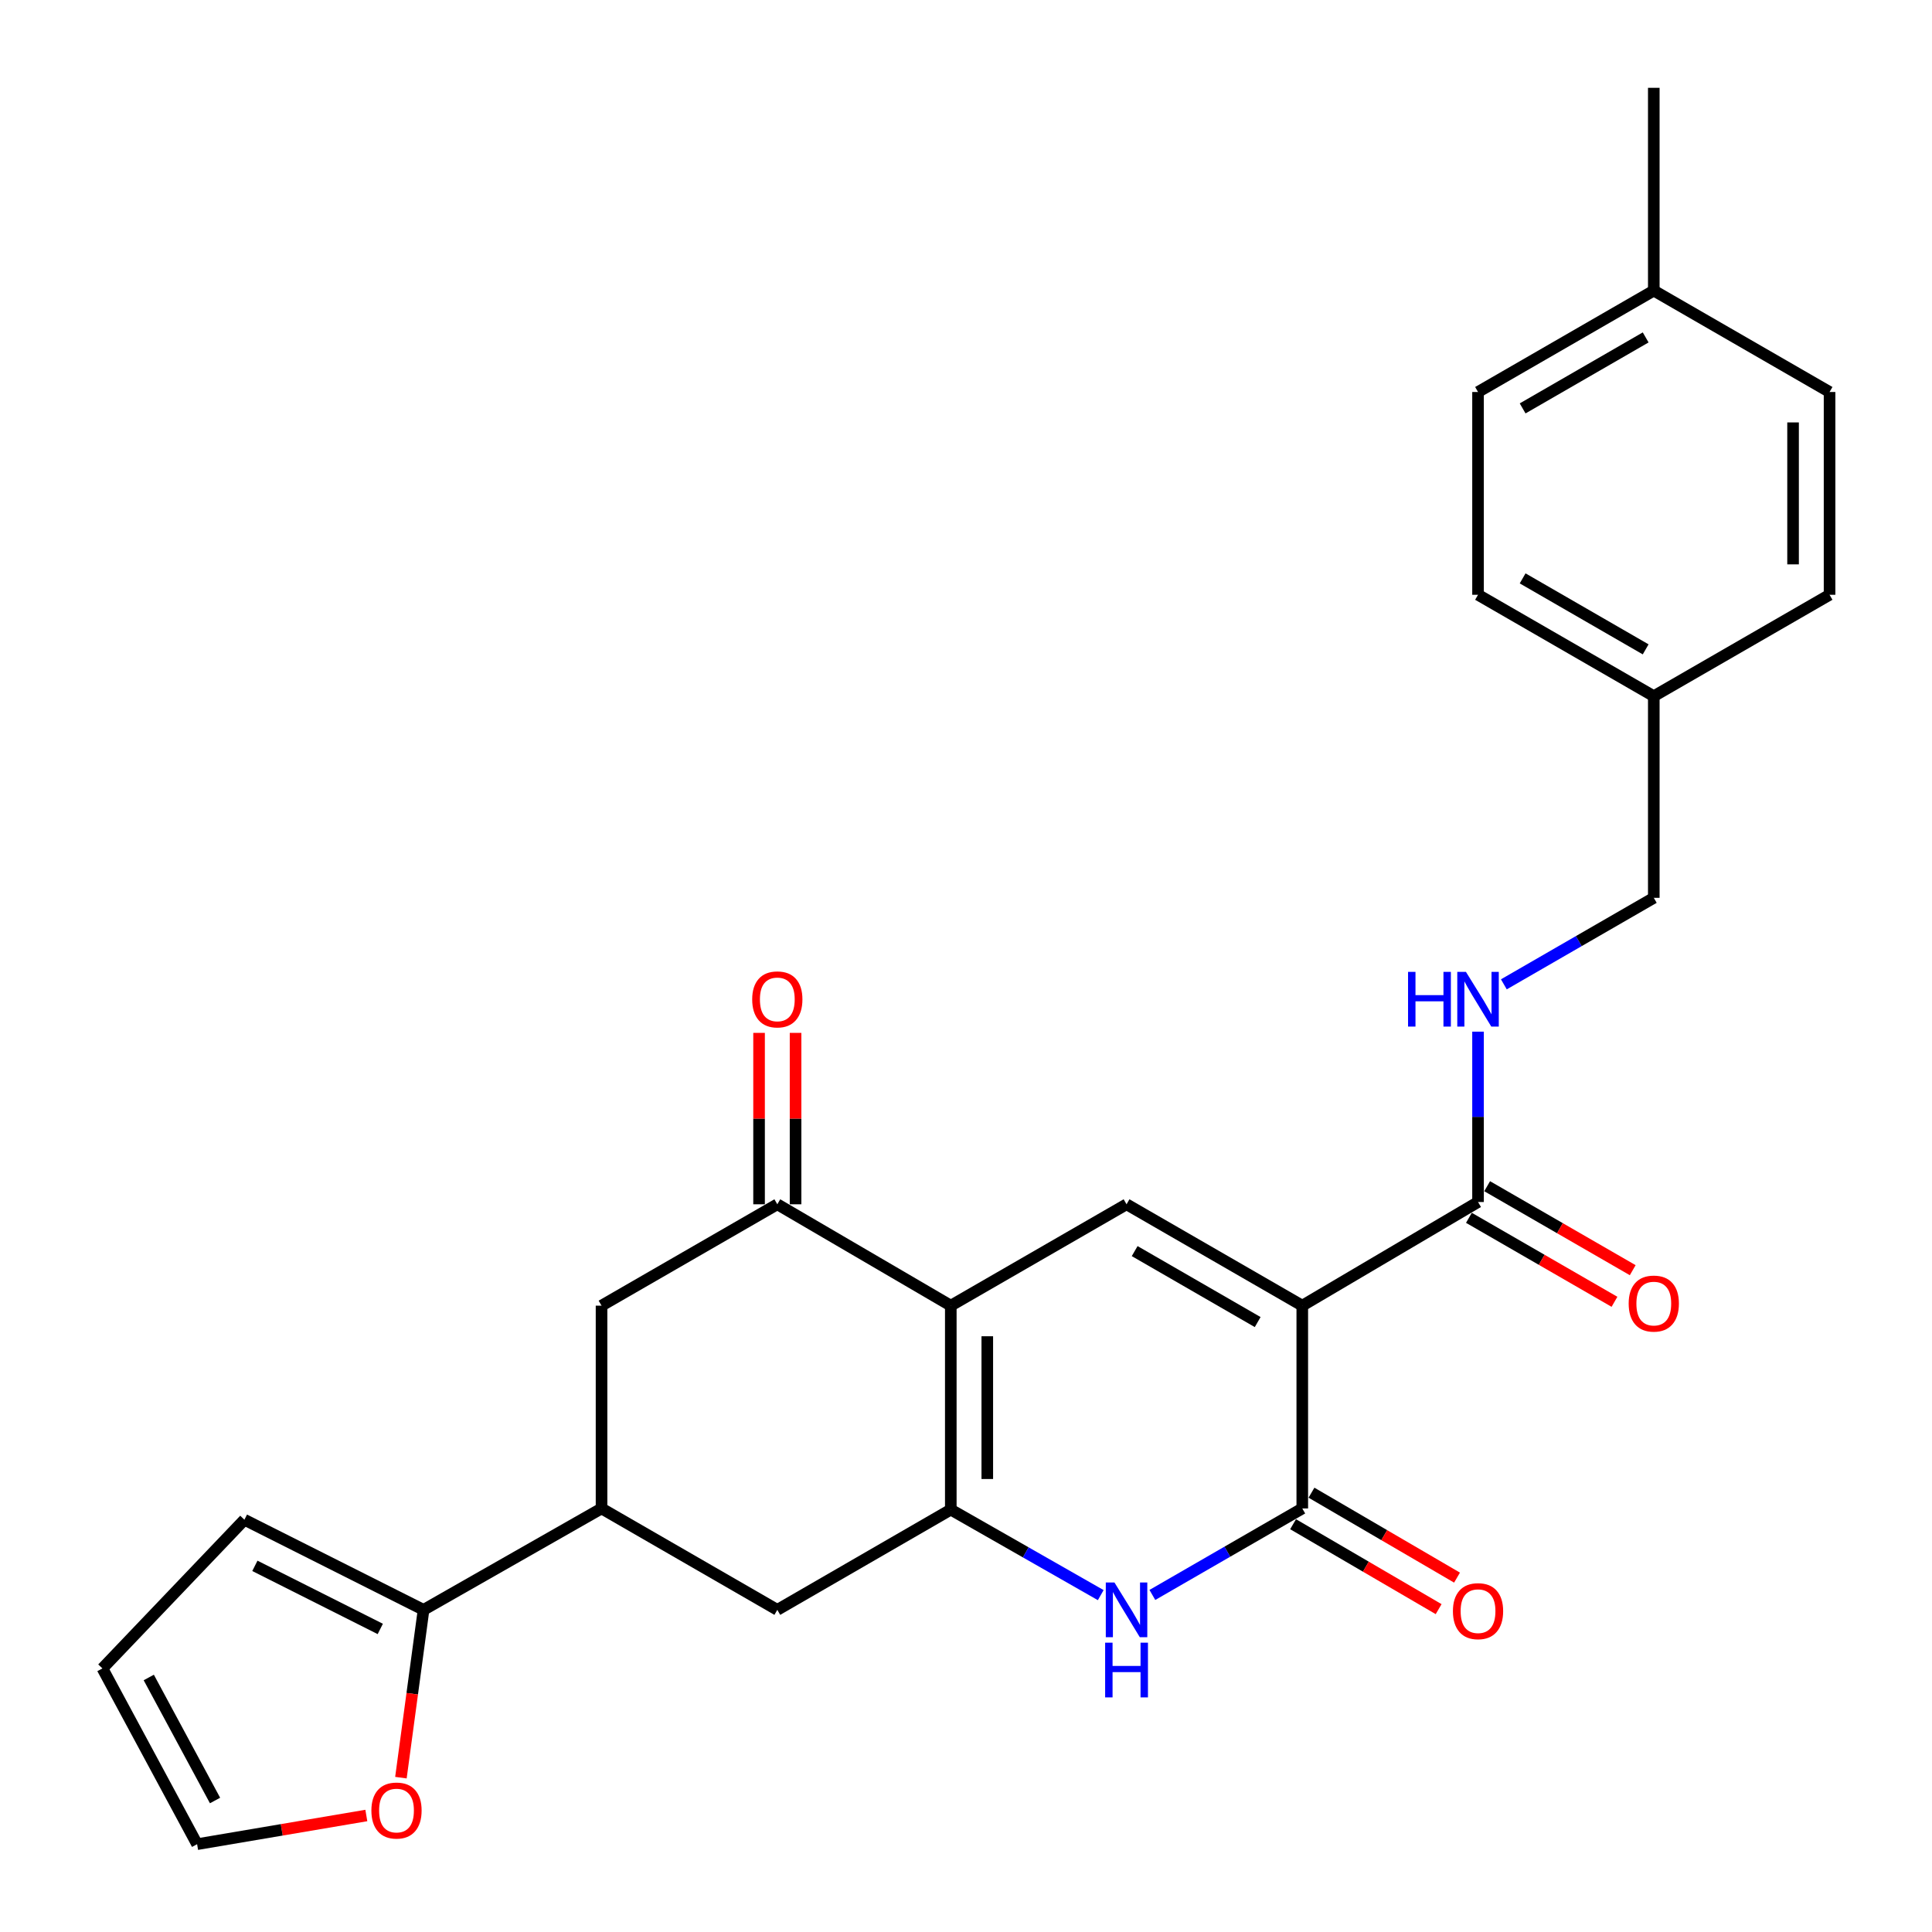 <?xml version='1.0' encoding='iso-8859-1'?>
<svg version='1.1' baseProfile='full'
              xmlns='http://www.w3.org/2000/svg'
                      xmlns:rdkit='http://www.rdkit.org/xml'
                      xmlns:xlink='http://www.w3.org/1999/xlink'
                  xml:space='preserve'
width='1000px' height='1000px' viewBox='0 0 1000 1000'>
<!-- END OF HEADER -->
<rect style='opacity:1.0;fill:#FFFFFF;stroke:none' width='1000' height='1000' x='0' y='0'> </rect>
<path class='bond-2' d='M 674.058,675.811 L 674.058,780.771' style='fill:none;fill-rule:evenodd;stroke:#000000;stroke-width:6px;stroke-linecap:butt;stroke-linejoin:miter;stroke-opacity:1' />
<path class='bond-3' d='M 674.058,675.811 L 583.099,623.336' style='fill:none;fill-rule:evenodd;stroke:#000000;stroke-width:6px;stroke-linecap:butt;stroke-linejoin:miter;stroke-opacity:1' />
<path class='bond-3' d='M 650.974,684.303 L 587.303,647.571' style='fill:none;fill-rule:evenodd;stroke:#000000;stroke-width:6px;stroke-linecap:butt;stroke-linejoin:miter;stroke-opacity:1' />
<path class='bond-6' d='M 674.058,675.811 L 765.028,622.161' style='fill:none;fill-rule:evenodd;stroke:#000000;stroke-width:6px;stroke-linecap:butt;stroke-linejoin:miter;stroke-opacity:1' />
<path class='bond-0' d='M 492.129,675.811 L 583.099,623.336' style='fill:none;fill-rule:evenodd;stroke:#000000;stroke-width:6px;stroke-linecap:butt;stroke-linejoin:miter;stroke-opacity:1' />
<path class='bond-1' d='M 492.129,675.811 L 492.129,781.369' style='fill:none;fill-rule:evenodd;stroke:#000000;stroke-width:6px;stroke-linecap:butt;stroke-linejoin:miter;stroke-opacity:1' />
<path class='bond-1' d='M 511.02,691.645 L 511.02,765.535' style='fill:none;fill-rule:evenodd;stroke:#000000;stroke-width:6px;stroke-linecap:butt;stroke-linejoin:miter;stroke-opacity:1' />
<path class='bond-5' d='M 492.129,675.811 L 402.334,623.336' style='fill:none;fill-rule:evenodd;stroke:#000000;stroke-width:6px;stroke-linecap:butt;stroke-linejoin:miter;stroke-opacity:1' />
<path class='bond-9' d='M 492.129,781.369 L 402.334,833.256' style='fill:none;fill-rule:evenodd;stroke:#000000;stroke-width:6px;stroke-linecap:butt;stroke-linejoin:miter;stroke-opacity:1' />
<path class='bond-27' d='M 492.129,781.369 L 530.935,803.503' style='fill:none;fill-rule:evenodd;stroke:#000000;stroke-width:6px;stroke-linecap:butt;stroke-linejoin:miter;stroke-opacity:1' />
<path class='bond-27' d='M 530.935,803.503 L 569.741,825.637' style='fill:none;fill-rule:evenodd;stroke:#0000FF;stroke-width:6px;stroke-linecap:butt;stroke-linejoin:miter;stroke-opacity:1' />
<path class='bond-4' d='M 674.058,780.771 L 635.261,803.157' style='fill:none;fill-rule:evenodd;stroke:#000000;stroke-width:6px;stroke-linecap:butt;stroke-linejoin:miter;stroke-opacity:1' />
<path class='bond-4' d='M 635.261,803.157 L 596.464,825.544' style='fill:none;fill-rule:evenodd;stroke:#0000FF;stroke-width:6px;stroke-linecap:butt;stroke-linejoin:miter;stroke-opacity:1' />
<path class='bond-13' d='M 669.298,788.929 L 706.966,810.909' style='fill:none;fill-rule:evenodd;stroke:#000000;stroke-width:6px;stroke-linecap:butt;stroke-linejoin:miter;stroke-opacity:1' />
<path class='bond-13' d='M 706.966,810.909 L 744.635,832.89' style='fill:none;fill-rule:evenodd;stroke:#FF0000;stroke-width:6px;stroke-linecap:butt;stroke-linejoin:miter;stroke-opacity:1' />
<path class='bond-13' d='M 678.819,772.613 L 716.487,794.593' style='fill:none;fill-rule:evenodd;stroke:#000000;stroke-width:6px;stroke-linecap:butt;stroke-linejoin:miter;stroke-opacity:1' />
<path class='bond-13' d='M 716.487,794.593 L 754.156,816.573' style='fill:none;fill-rule:evenodd;stroke:#FF0000;stroke-width:6px;stroke-linecap:butt;stroke-linejoin:miter;stroke-opacity:1' />
<path class='bond-10' d='M 402.334,623.336 L 311.354,675.811' style='fill:none;fill-rule:evenodd;stroke:#000000;stroke-width:6px;stroke-linecap:butt;stroke-linejoin:miter;stroke-opacity:1' />
<path class='bond-14' d='M 411.78,623.336 L 411.78,578.975' style='fill:none;fill-rule:evenodd;stroke:#000000;stroke-width:6px;stroke-linecap:butt;stroke-linejoin:miter;stroke-opacity:1' />
<path class='bond-14' d='M 411.78,578.975 L 411.78,534.615' style='fill:none;fill-rule:evenodd;stroke:#FF0000;stroke-width:6px;stroke-linecap:butt;stroke-linejoin:miter;stroke-opacity:1' />
<path class='bond-14' d='M 392.889,623.336 L 392.889,578.975' style='fill:none;fill-rule:evenodd;stroke:#000000;stroke-width:6px;stroke-linecap:butt;stroke-linejoin:miter;stroke-opacity:1' />
<path class='bond-14' d='M 392.889,578.975 L 392.889,534.615' style='fill:none;fill-rule:evenodd;stroke:#FF0000;stroke-width:6px;stroke-linecap:butt;stroke-linejoin:miter;stroke-opacity:1' />
<path class='bond-11' d='M 765.028,622.161 L 765.028,578.073' style='fill:none;fill-rule:evenodd;stroke:#000000;stroke-width:6px;stroke-linecap:butt;stroke-linejoin:miter;stroke-opacity:1' />
<path class='bond-11' d='M 765.028,578.073 L 765.028,533.985' style='fill:none;fill-rule:evenodd;stroke:#0000FF;stroke-width:6px;stroke-linecap:butt;stroke-linejoin:miter;stroke-opacity:1' />
<path class='bond-16' d='M 760.308,630.342 L 797.98,652.077' style='fill:none;fill-rule:evenodd;stroke:#000000;stroke-width:6px;stroke-linecap:butt;stroke-linejoin:miter;stroke-opacity:1' />
<path class='bond-16' d='M 797.98,652.077 L 835.652,673.812' style='fill:none;fill-rule:evenodd;stroke:#FF0000;stroke-width:6px;stroke-linecap:butt;stroke-linejoin:miter;stroke-opacity:1' />
<path class='bond-16' d='M 769.748,613.979 L 807.421,635.714' style='fill:none;fill-rule:evenodd;stroke:#000000;stroke-width:6px;stroke-linecap:butt;stroke-linejoin:miter;stroke-opacity:1' />
<path class='bond-16' d='M 807.421,635.714 L 845.093,657.449' style='fill:none;fill-rule:evenodd;stroke:#FF0000;stroke-width:6px;stroke-linecap:butt;stroke-linejoin:miter;stroke-opacity:1' />
<path class='bond-7' d='M 311.354,780.771 L 311.354,675.811' style='fill:none;fill-rule:evenodd;stroke:#000000;stroke-width:6px;stroke-linecap:butt;stroke-linejoin:miter;stroke-opacity:1' />
<path class='bond-8' d='M 311.354,780.771 L 219.229,833.256' style='fill:none;fill-rule:evenodd;stroke:#000000;stroke-width:6px;stroke-linecap:butt;stroke-linejoin:miter;stroke-opacity:1' />
<path class='bond-28' d='M 311.354,780.771 L 402.334,833.256' style='fill:none;fill-rule:evenodd;stroke:#000000;stroke-width:6px;stroke-linecap:butt;stroke-linejoin:miter;stroke-opacity:1' />
<path class='bond-12' d='M 219.229,833.256 L 213.372,876.684' style='fill:none;fill-rule:evenodd;stroke:#000000;stroke-width:6px;stroke-linecap:butt;stroke-linejoin:miter;stroke-opacity:1' />
<path class='bond-12' d='M 213.372,876.684 L 207.514,920.112' style='fill:none;fill-rule:evenodd;stroke:#FF0000;stroke-width:6px;stroke-linecap:butt;stroke-linejoin:miter;stroke-opacity:1' />
<path class='bond-15' d='M 219.229,833.256 L 126.507,786.606' style='fill:none;fill-rule:evenodd;stroke:#000000;stroke-width:6px;stroke-linecap:butt;stroke-linejoin:miter;stroke-opacity:1' />
<path class='bond-15' d='M 196.831,843.134 L 131.925,810.479' style='fill:none;fill-rule:evenodd;stroke:#000000;stroke-width:6px;stroke-linecap:butt;stroke-linejoin:miter;stroke-opacity:1' />
<path class='bond-19' d='M 778.394,509.49 L 817.196,487.103' style='fill:none;fill-rule:evenodd;stroke:#0000FF;stroke-width:6px;stroke-linecap:butt;stroke-linejoin:miter;stroke-opacity:1' />
<path class='bond-19' d='M 817.196,487.103 L 855.998,464.716' style='fill:none;fill-rule:evenodd;stroke:#000000;stroke-width:6px;stroke-linecap:butt;stroke-linejoin:miter;stroke-opacity:1' />
<path class='bond-17' d='M 189.612,939.698 L 145.817,947.122' style='fill:none;fill-rule:evenodd;stroke:#FF0000;stroke-width:6px;stroke-linecap:butt;stroke-linejoin:miter;stroke-opacity:1' />
<path class='bond-17' d='M 145.817,947.122 L 102.022,954.545' style='fill:none;fill-rule:evenodd;stroke:#000000;stroke-width:6px;stroke-linecap:butt;stroke-linejoin:miter;stroke-opacity:1' />
<path class='bond-18' d='M 126.507,786.606 L 53.021,863.575' style='fill:none;fill-rule:evenodd;stroke:#000000;stroke-width:6px;stroke-linecap:butt;stroke-linejoin:miter;stroke-opacity:1' />
<path class='bond-30' d='M 102.022,954.545 L 53.021,863.575' style='fill:none;fill-rule:evenodd;stroke:#000000;stroke-width:6px;stroke-linecap:butt;stroke-linejoin:miter;stroke-opacity:1' />
<path class='bond-30' d='M 111.304,931.941 L 77.003,868.262' style='fill:none;fill-rule:evenodd;stroke:#000000;stroke-width:6px;stroke-linecap:butt;stroke-linejoin:miter;stroke-opacity:1' />
<path class='bond-20' d='M 855.998,464.716 L 855.998,360.344' style='fill:none;fill-rule:evenodd;stroke:#000000;stroke-width:6px;stroke-linecap:butt;stroke-linejoin:miter;stroke-opacity:1' />
<path class='bond-22' d='M 855.998,360.344 L 946.979,307.859' style='fill:none;fill-rule:evenodd;stroke:#000000;stroke-width:6px;stroke-linecap:butt;stroke-linejoin:miter;stroke-opacity:1' />
<path class='bond-23' d='M 855.998,360.344 L 765.028,307.859' style='fill:none;fill-rule:evenodd;stroke:#000000;stroke-width:6px;stroke-linecap:butt;stroke-linejoin:miter;stroke-opacity:1' />
<path class='bond-23' d='M 851.793,336.109 L 788.114,299.369' style='fill:none;fill-rule:evenodd;stroke:#000000;stroke-width:6px;stroke-linecap:butt;stroke-linejoin:miter;stroke-opacity:1' />
<path class='bond-21' d='M 855.998,150.414 L 765.028,202.899' style='fill:none;fill-rule:evenodd;stroke:#000000;stroke-width:6px;stroke-linecap:butt;stroke-linejoin:miter;stroke-opacity:1' />
<path class='bond-21' d='M 851.793,174.65 L 788.114,211.389' style='fill:none;fill-rule:evenodd;stroke:#000000;stroke-width:6px;stroke-linecap:butt;stroke-linejoin:miter;stroke-opacity:1' />
<path class='bond-26' d='M 855.998,150.414 L 855.998,45.455' style='fill:none;fill-rule:evenodd;stroke:#000000;stroke-width:6px;stroke-linecap:butt;stroke-linejoin:miter;stroke-opacity:1' />
<path class='bond-29' d='M 855.998,150.414 L 946.979,202.899' style='fill:none;fill-rule:evenodd;stroke:#000000;stroke-width:6px;stroke-linecap:butt;stroke-linejoin:miter;stroke-opacity:1' />
<path class='bond-25' d='M 946.979,307.859 L 946.979,202.899' style='fill:none;fill-rule:evenodd;stroke:#000000;stroke-width:6px;stroke-linecap:butt;stroke-linejoin:miter;stroke-opacity:1' />
<path class='bond-25' d='M 928.088,292.115 L 928.088,218.643' style='fill:none;fill-rule:evenodd;stroke:#000000;stroke-width:6px;stroke-linecap:butt;stroke-linejoin:miter;stroke-opacity:1' />
<path class='bond-24' d='M 765.028,307.859 L 765.028,202.899' style='fill:none;fill-rule:evenodd;stroke:#000000;stroke-width:6px;stroke-linecap:butt;stroke-linejoin:miter;stroke-opacity:1' />
<path  class='atom-5' d='M 576.839 819.096
L 586.119 834.096
Q 587.039 835.576, 588.519 838.256
Q 589.999 840.936, 590.079 841.096
L 590.079 819.096
L 593.839 819.096
L 593.839 847.416
L 589.959 847.416
L 579.999 831.016
Q 578.839 829.096, 577.599 826.896
Q 576.399 824.696, 576.039 824.016
L 576.039 847.416
L 572.359 847.416
L 572.359 819.096
L 576.839 819.096
' fill='#0000FF'/>
<path  class='atom-5' d='M 572.019 850.248
L 575.859 850.248
L 575.859 862.288
L 590.339 862.288
L 590.339 850.248
L 594.179 850.248
L 594.179 878.568
L 590.339 878.568
L 590.339 865.488
L 575.859 865.488
L 575.859 878.568
L 572.019 878.568
L 572.019 850.248
' fill='#0000FF'/>
<path  class='atom-12' d='M 728.808 503.041
L 732.648 503.041
L 732.648 515.081
L 747.128 515.081
L 747.128 503.041
L 750.968 503.041
L 750.968 531.361
L 747.128 531.361
L 747.128 518.281
L 732.648 518.281
L 732.648 531.361
L 728.808 531.361
L 728.808 503.041
' fill='#0000FF'/>
<path  class='atom-12' d='M 758.768 503.041
L 768.048 518.041
Q 768.968 519.521, 770.448 522.201
Q 771.928 524.881, 772.008 525.041
L 772.008 503.041
L 775.768 503.041
L 775.768 531.361
L 771.888 531.361
L 761.928 514.961
Q 760.768 513.041, 759.528 510.841
Q 758.328 508.641, 757.968 507.961
L 757.968 531.361
L 754.288 531.361
L 754.288 503.041
L 758.768 503.041
' fill='#0000FF'/>
<path  class='atom-13' d='M 192.229 937.13
Q 192.229 930.33, 195.589 926.53
Q 198.949 922.73, 205.229 922.73
Q 211.509 922.73, 214.869 926.53
Q 218.229 930.33, 218.229 937.13
Q 218.229 944.01, 214.829 947.93
Q 211.429 951.81, 205.229 951.81
Q 198.989 951.81, 195.589 947.93
Q 192.229 944.05, 192.229 937.13
M 205.229 948.61
Q 209.549 948.61, 211.869 945.73
Q 214.229 942.81, 214.229 937.13
Q 214.229 931.57, 211.869 928.77
Q 209.549 925.93, 205.229 925.93
Q 200.909 925.93, 198.549 928.73
Q 196.229 931.53, 196.229 937.13
Q 196.229 942.85, 198.549 945.73
Q 200.909 948.61, 205.229 948.61
' fill='#FF0000'/>
<path  class='atom-14' d='M 752.028 833.934
Q 752.028 827.134, 755.388 823.334
Q 758.748 819.534, 765.028 819.534
Q 771.308 819.534, 774.668 823.334
Q 778.028 827.134, 778.028 833.934
Q 778.028 840.814, 774.628 844.734
Q 771.228 848.614, 765.028 848.614
Q 758.788 848.614, 755.388 844.734
Q 752.028 840.854, 752.028 833.934
M 765.028 845.414
Q 769.348 845.414, 771.668 842.534
Q 774.028 839.614, 774.028 833.934
Q 774.028 828.374, 771.668 825.574
Q 769.348 822.734, 765.028 822.734
Q 760.708 822.734, 758.348 825.534
Q 756.028 828.334, 756.028 833.934
Q 756.028 839.654, 758.348 842.534
Q 760.708 845.414, 765.028 845.414
' fill='#FF0000'/>
<path  class='atom-15' d='M 389.334 517.281
Q 389.334 510.481, 392.694 506.681
Q 396.054 502.881, 402.334 502.881
Q 408.614 502.881, 411.974 506.681
Q 415.334 510.481, 415.334 517.281
Q 415.334 524.161, 411.934 528.081
Q 408.534 531.961, 402.334 531.961
Q 396.094 531.961, 392.694 528.081
Q 389.334 524.201, 389.334 517.281
M 402.334 528.761
Q 406.654 528.761, 408.974 525.881
Q 411.334 522.961, 411.334 517.281
Q 411.334 511.721, 408.974 508.921
Q 406.654 506.081, 402.334 506.081
Q 398.014 506.081, 395.654 508.881
Q 393.334 511.681, 393.334 517.281
Q 393.334 523.001, 395.654 525.881
Q 398.014 528.761, 402.334 528.761
' fill='#FF0000'/>
<path  class='atom-17' d='M 842.998 674.726
Q 842.998 667.926, 846.358 664.126
Q 849.718 660.326, 855.998 660.326
Q 862.278 660.326, 865.638 664.126
Q 868.998 667.926, 868.998 674.726
Q 868.998 681.606, 865.598 685.526
Q 862.198 689.406, 855.998 689.406
Q 849.758 689.406, 846.358 685.526
Q 842.998 681.646, 842.998 674.726
M 855.998 686.206
Q 860.318 686.206, 862.638 683.326
Q 864.998 680.406, 864.998 674.726
Q 864.998 669.166, 862.638 666.366
Q 860.318 663.526, 855.998 663.526
Q 851.678 663.526, 849.318 666.326
Q 846.998 669.126, 846.998 674.726
Q 846.998 680.446, 849.318 683.326
Q 851.678 686.206, 855.998 686.206
' fill='#FF0000'/>
</svg>
